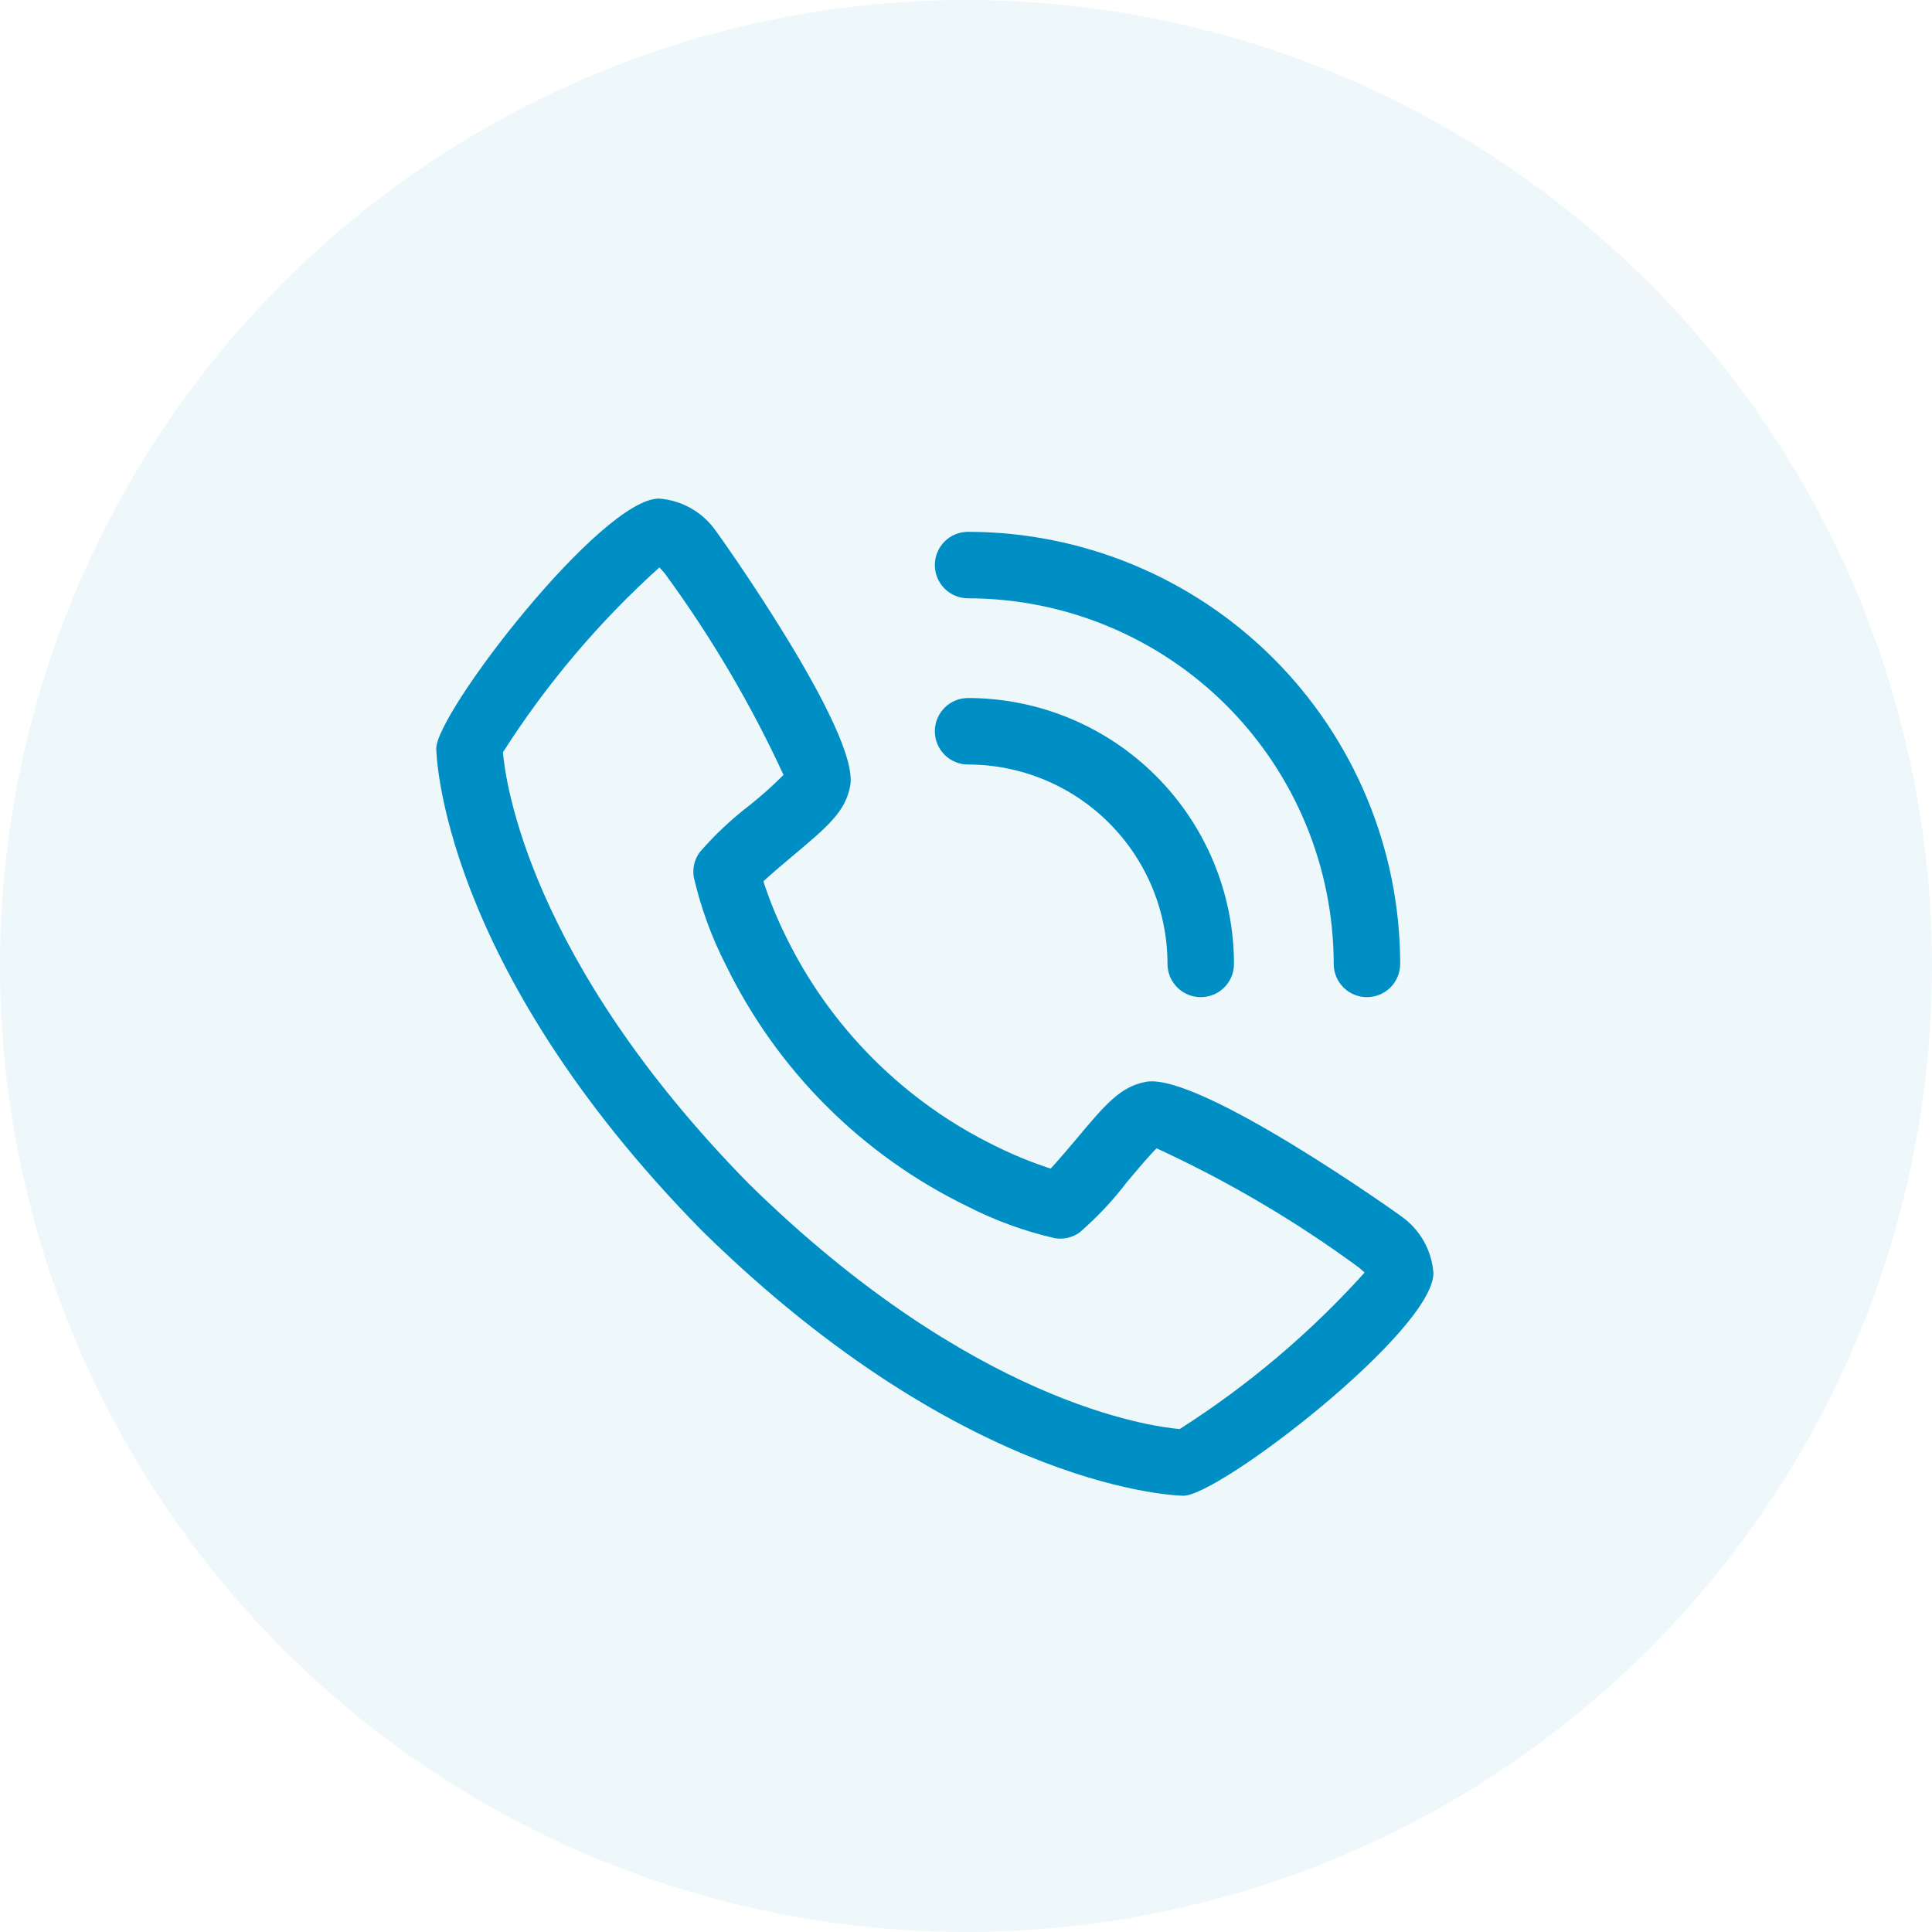 <svg width="31" height="31" viewBox="0 0 31 31" fill="none" xmlns="http://www.w3.org/2000/svg">
<circle cx="15.5" cy="15.5" r="15.5" fill="#008FC5" fill-opacity="0.07"/>
<path d="M22.485 19.517C22.457 19.493 19.259 17.215 18.396 17.357C17.979 17.431 17.741 17.715 17.264 18.284C17.187 18.375 17.002 18.595 16.859 18.751C16.558 18.653 16.263 18.533 15.979 18.392C14.51 17.677 13.323 16.49 12.607 15.021C12.467 14.737 12.347 14.443 12.249 14.141C12.406 13.997 12.626 13.812 12.72 13.733C13.285 13.259 13.569 13.02 13.643 12.603C13.794 11.74 11.507 8.543 11.483 8.514C11.379 8.366 11.243 8.244 11.086 8.155C10.929 8.066 10.754 8.013 10.573 8C9.646 8 7 11.432 7 12.011C7 12.045 7.049 15.46 11.26 19.744C15.54 23.951 18.955 24 18.989 24C19.567 24 23 21.354 23 20.427C22.987 20.246 22.934 20.071 22.845 19.914C22.756 19.757 22.633 19.621 22.485 19.517ZM18.93 22.93C18.467 22.891 15.597 22.512 12.013 18.992C8.476 15.39 8.107 12.516 8.07 12.071C8.769 10.974 9.614 9.976 10.58 9.105C10.602 9.126 10.63 9.158 10.666 9.2C11.407 10.212 12.046 11.295 12.572 12.434C12.401 12.606 12.22 12.768 12.03 12.919C11.736 13.144 11.466 13.398 11.224 13.678C11.183 13.735 11.154 13.8 11.138 13.869C11.123 13.938 11.121 14.009 11.133 14.078C11.246 14.567 11.418 15.04 11.648 15.487C12.468 17.171 13.829 18.532 15.513 19.352C15.96 19.581 16.433 19.754 16.922 19.867C16.991 19.879 17.062 19.877 17.131 19.862C17.2 19.846 17.265 19.817 17.322 19.776C17.603 19.533 17.858 19.262 18.083 18.966C18.251 18.767 18.474 18.501 18.559 18.426C19.7 18.951 20.786 19.591 21.799 20.334C21.844 20.371 21.875 20.4 21.896 20.419C21.025 21.386 20.027 22.23 18.93 22.929V22.93Z" fill="#008FC5"/>
<path d="M15.533 12.267C16.382 12.268 17.195 12.605 17.795 13.205C18.395 13.805 18.733 14.618 18.733 15.467C18.733 15.608 18.79 15.744 18.89 15.844C18.99 15.944 19.125 16 19.267 16C19.408 16 19.544 15.944 19.644 15.844C19.744 15.744 19.8 15.608 19.8 15.467C19.799 14.336 19.349 13.251 18.549 12.451C17.749 11.651 16.665 11.201 15.533 11.2C15.392 11.2 15.256 11.256 15.156 11.356C15.056 11.456 15 11.592 15 11.733C15 11.875 15.056 12.011 15.156 12.111C15.256 12.211 15.392 12.267 15.533 12.267Z" fill="#008FC5"/>
<path d="M15.533 9.6C17.089 9.602 18.58 10.22 19.68 11.32C20.779 12.42 21.398 13.911 21.4 15.466C21.4 15.608 21.456 15.744 21.556 15.844C21.656 15.944 21.792 16 21.933 16C22.075 16 22.21 15.944 22.311 15.844C22.41 15.744 22.467 15.608 22.467 15.466C22.465 13.628 21.733 11.866 20.434 10.566C19.134 9.266 17.372 8.535 15.533 8.533C15.392 8.533 15.256 8.589 15.156 8.689C15.056 8.789 15 8.925 15 9.067C15 9.208 15.056 9.344 15.156 9.444C15.256 9.544 15.392 9.6 15.533 9.6Z" fill="#008FC5"/>
</svg>
